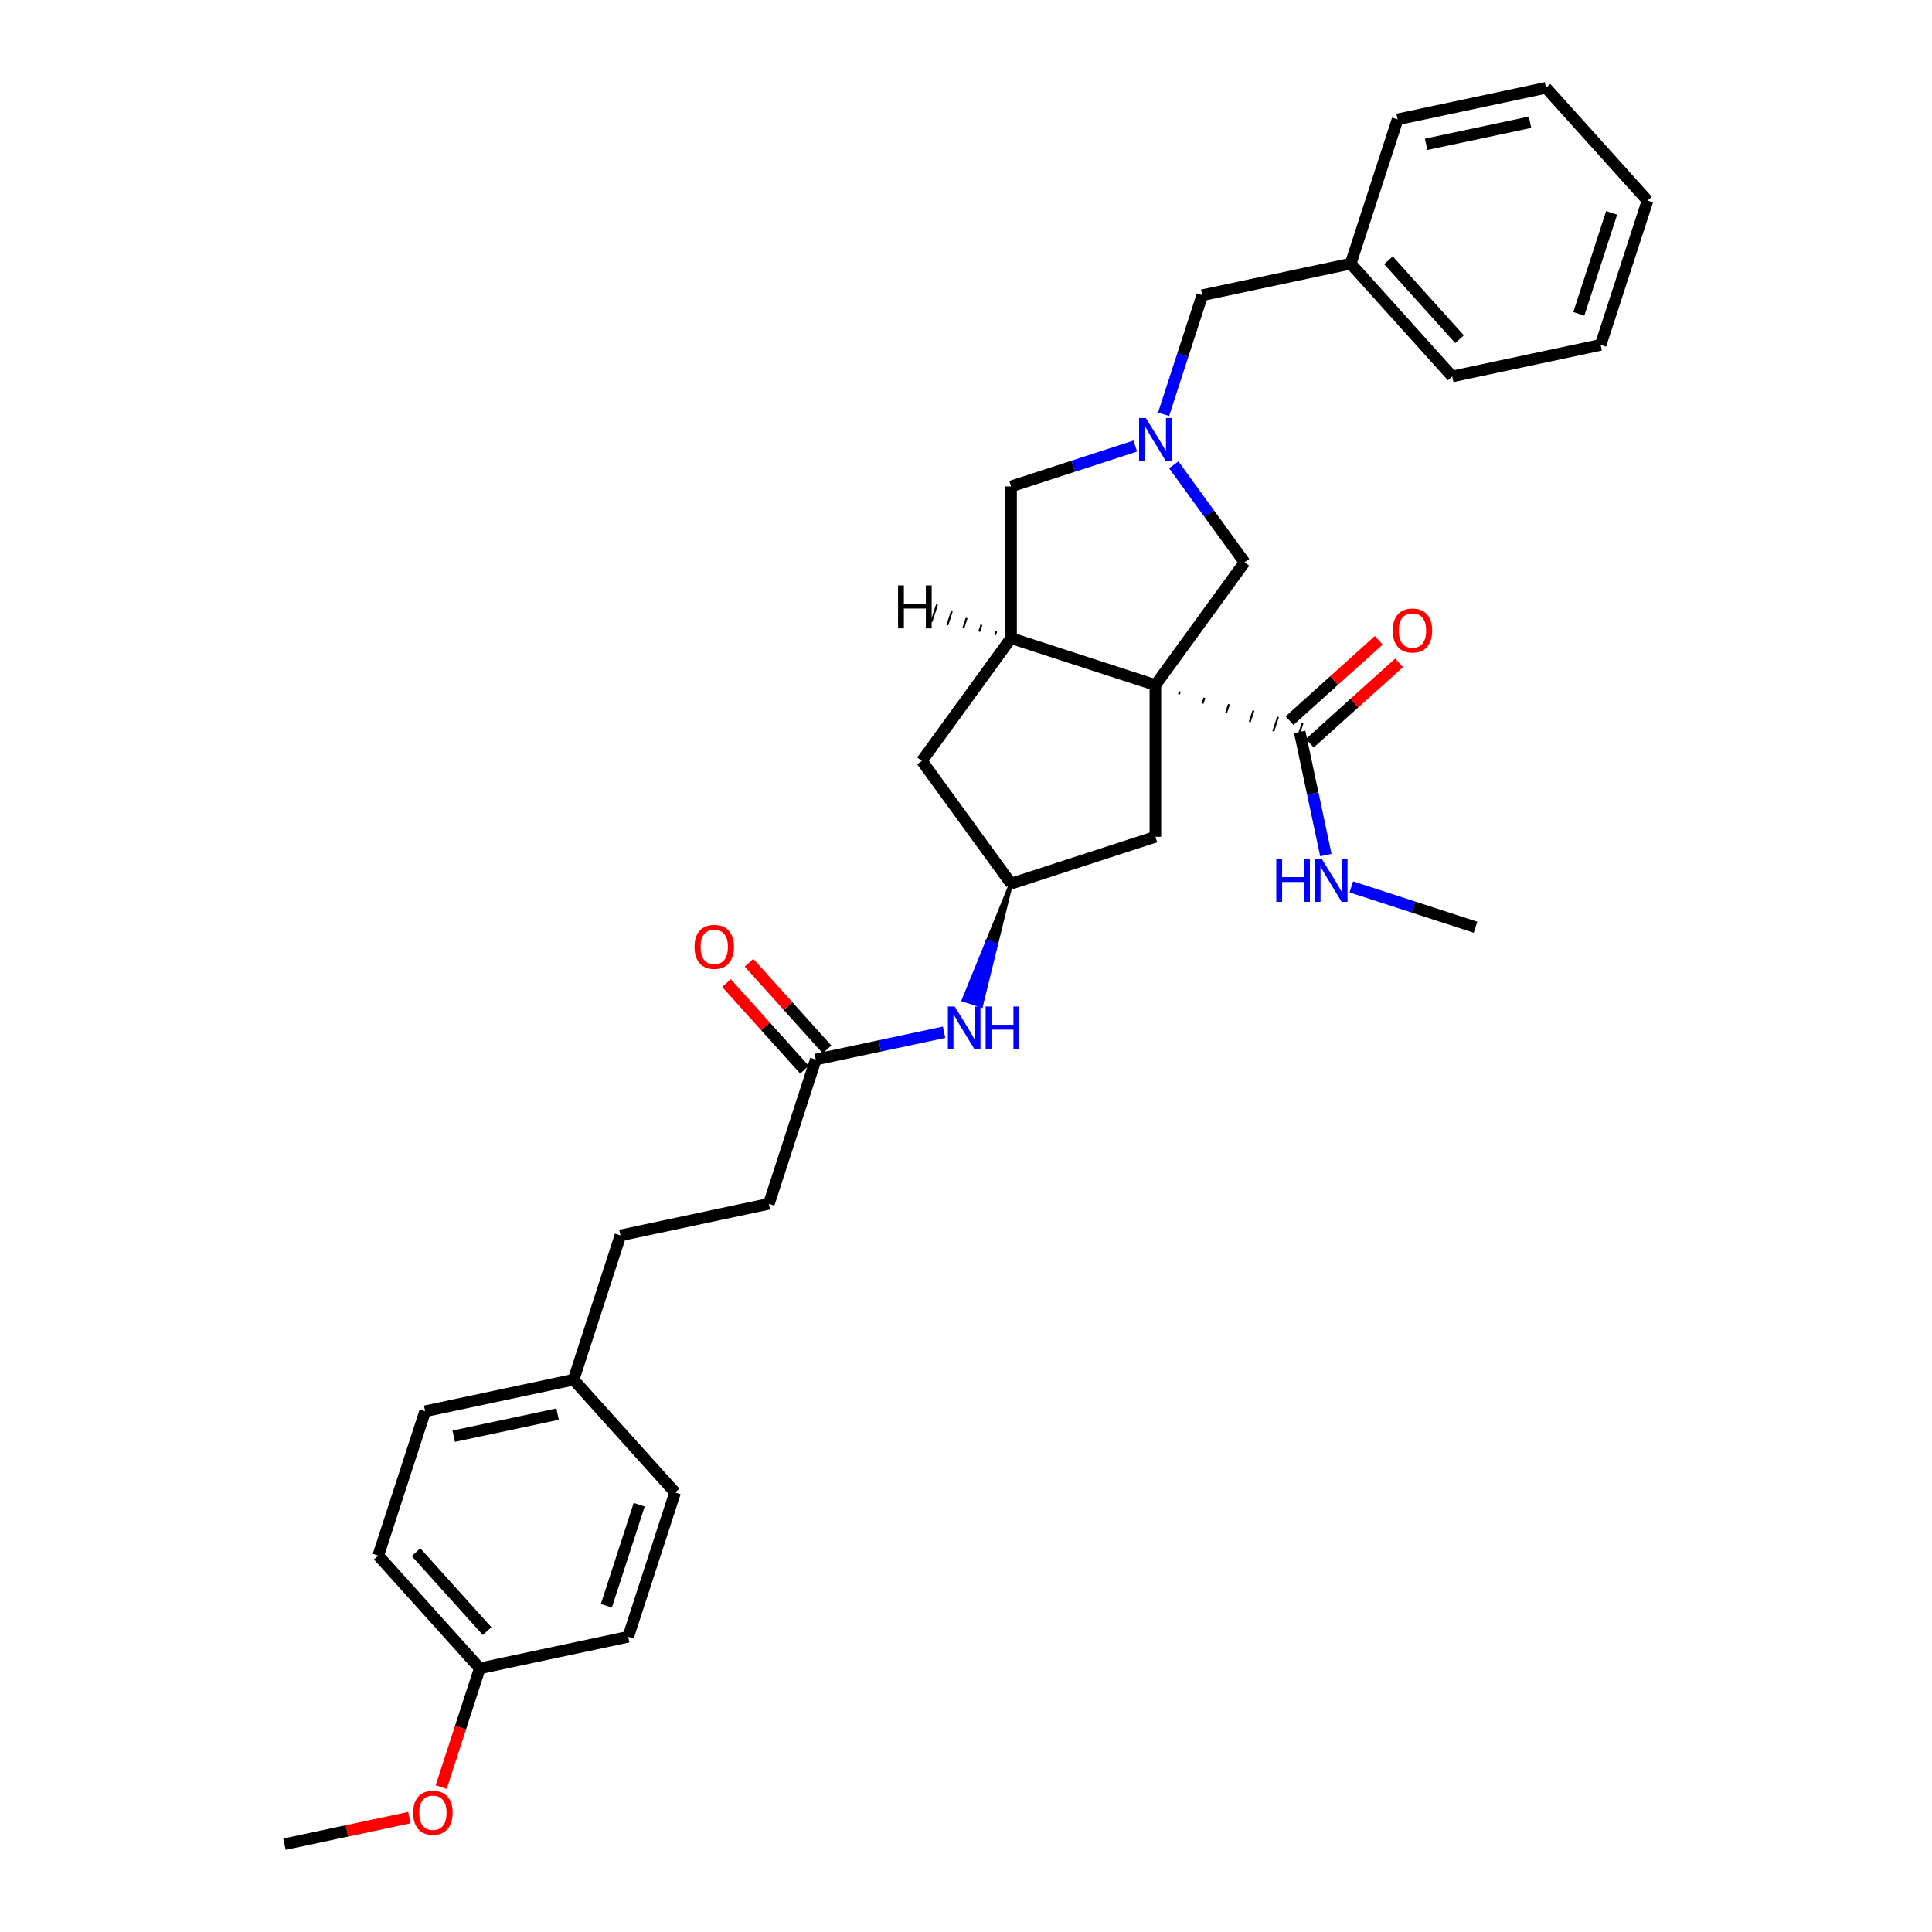 <?xml version='1.0' encoding='iso-8859-1'?>
<svg version='1.1' baseProfile='full'
              xmlns='http://www.w3.org/2000/svg'
                      xmlns:rdkit='http://www.rdkit.org/xml'
                      xmlns:xlink='http://www.w3.org/1999/xlink'
                  xml:space='preserve'
width='1000px' height='1000px' viewBox='0 0 1000 1000'>
<!-- END OF HEADER -->
<rect style='opacity:1.0;fill:#FFFFFF;stroke:none' width='1000' height='1000' x='0' y='0'> </rect>
<path class='bond-0' d='M 598.022,354.581 L 523.327,330.311' style='fill:none;fill-rule:evenodd;stroke:#000000;stroke-width:6px;stroke-linecap:butt;stroke-linejoin:miter;stroke-opacity:1' />
<path class='bond-2' d='M 610.228,359.373 L 610.714,357.879' style='fill:none;fill-rule:evenodd;stroke:#000000;stroke-width:1.0px;stroke-linecap:butt;stroke-linejoin:miter;stroke-opacity:1' />
<path class='bond-2' d='M 622.435,364.165 L 623.406,361.177' style='fill:none;fill-rule:evenodd;stroke:#000000;stroke-width:1.0px;stroke-linecap:butt;stroke-linejoin:miter;stroke-opacity:1' />
<path class='bond-2' d='M 634.641,368.957 L 636.097,364.475' style='fill:none;fill-rule:evenodd;stroke:#000000;stroke-width:1.0px;stroke-linecap:butt;stroke-linejoin:miter;stroke-opacity:1' />
<path class='bond-2' d='M 646.848,373.748 L 648.789,367.773' style='fill:none;fill-rule:evenodd;stroke:#000000;stroke-width:1.0px;stroke-linecap:butt;stroke-linejoin:miter;stroke-opacity:1' />
<path class='bond-2' d='M 659.054,378.54 L 661.481,371.071' style='fill:none;fill-rule:evenodd;stroke:#000000;stroke-width:1.0px;stroke-linecap:butt;stroke-linejoin:miter;stroke-opacity:1' />
<path class='bond-2' d='M 671.261,383.332 L 674.173,374.369' style='fill:none;fill-rule:evenodd;stroke:#000000;stroke-width:1.0px;stroke-linecap:butt;stroke-linejoin:miter;stroke-opacity:1' />
<path class='bond-3' d='M 598.022,354.581 L 644.186,291.042' style='fill:none;fill-rule:evenodd;stroke:#000000;stroke-width:6px;stroke-linecap:butt;stroke-linejoin:miter;stroke-opacity:1' />
<path class='bond-4' d='M 598.022,354.581 L 598.022,433.12' style='fill:none;fill-rule:evenodd;stroke:#000000;stroke-width:6px;stroke-linecap:butt;stroke-linejoin:miter;stroke-opacity:1' />
<path class='bond-5' d='M 523.327,330.311 L 523.327,251.772' style='fill:none;fill-rule:evenodd;stroke:#000000;stroke-width:6px;stroke-linecap:butt;stroke-linejoin:miter;stroke-opacity:1' />
<path class='bond-9' d='M 523.327,330.311 L 477.163,393.85' style='fill:none;fill-rule:evenodd;stroke:#000000;stroke-width:6px;stroke-linecap:butt;stroke-linejoin:miter;stroke-opacity:1' />
<path class='bond-35' d='M 515.661,326.829 L 515.079,328.622' style='fill:none;fill-rule:evenodd;stroke:#000000;stroke-width:1.0px;stroke-linecap:butt;stroke-linejoin:miter;stroke-opacity:1' />
<path class='bond-35' d='M 507.995,323.347 L 506.83,326.933' style='fill:none;fill-rule:evenodd;stroke:#000000;stroke-width:1.0px;stroke-linecap:butt;stroke-linejoin:miter;stroke-opacity:1' />
<path class='bond-35' d='M 500.33,319.866 L 498.582,325.244' style='fill:none;fill-rule:evenodd;stroke:#000000;stroke-width:1.0px;stroke-linecap:butt;stroke-linejoin:miter;stroke-opacity:1' />
<path class='bond-35' d='M 492.664,316.384 L 490.334,323.555' style='fill:none;fill-rule:evenodd;stroke:#000000;stroke-width:1.0px;stroke-linecap:butt;stroke-linejoin:miter;stroke-opacity:1' />
<path class='bond-35' d='M 484.998,312.902 L 482.085,321.866' style='fill:none;fill-rule:evenodd;stroke:#000000;stroke-width:1.0px;stroke-linecap:butt;stroke-linejoin:miter;stroke-opacity:1' />
<path class='bond-1' d='M 607.528,240.587 L 625.857,265.814' style='fill:none;fill-rule:evenodd;stroke:#0000FF;stroke-width:6px;stroke-linecap:butt;stroke-linejoin:miter;stroke-opacity:1' />
<path class='bond-1' d='M 625.857,265.814 L 644.186,291.042' style='fill:none;fill-rule:evenodd;stroke:#000000;stroke-width:6px;stroke-linecap:butt;stroke-linejoin:miter;stroke-opacity:1' />
<path class='bond-11' d='M 602.273,214.418 L 612.283,183.613' style='fill:none;fill-rule:evenodd;stroke:#0000FF;stroke-width:6px;stroke-linecap:butt;stroke-linejoin:miter;stroke-opacity:1' />
<path class='bond-11' d='M 612.283,183.613 L 622.292,152.808' style='fill:none;fill-rule:evenodd;stroke:#000000;stroke-width:6px;stroke-linecap:butt;stroke-linejoin:miter;stroke-opacity:1' />
<path class='bond-32' d='M 587.623,230.881 L 555.475,241.327' style='fill:none;fill-rule:evenodd;stroke:#0000FF;stroke-width:6px;stroke-linecap:butt;stroke-linejoin:miter;stroke-opacity:1' />
<path class='bond-32' d='M 555.475,241.327 L 523.327,251.772' style='fill:none;fill-rule:evenodd;stroke:#000000;stroke-width:6px;stroke-linecap:butt;stroke-linejoin:miter;stroke-opacity:1' />
<path class='bond-10' d='M 677.972,384.687 L 701.068,363.891' style='fill:none;fill-rule:evenodd;stroke:#000000;stroke-width:6px;stroke-linecap:butt;stroke-linejoin:miter;stroke-opacity:1' />
<path class='bond-10' d='M 701.068,363.891 L 724.164,343.096' style='fill:none;fill-rule:evenodd;stroke:#FF0000;stroke-width:6px;stroke-linecap:butt;stroke-linejoin:miter;stroke-opacity:1' />
<path class='bond-10' d='M 667.461,373.014 L 690.558,352.218' style='fill:none;fill-rule:evenodd;stroke:#000000;stroke-width:6px;stroke-linecap:butt;stroke-linejoin:miter;stroke-opacity:1' />
<path class='bond-10' d='M 690.558,352.218 L 713.654,331.422' style='fill:none;fill-rule:evenodd;stroke:#FF0000;stroke-width:6px;stroke-linecap:butt;stroke-linejoin:miter;stroke-opacity:1' />
<path class='bond-13' d='M 672.717,378.851 L 679.491,410.72' style='fill:none;fill-rule:evenodd;stroke:#000000;stroke-width:6px;stroke-linecap:butt;stroke-linejoin:miter;stroke-opacity:1' />
<path class='bond-13' d='M 679.491,410.72 L 686.265,442.589' style='fill:none;fill-rule:evenodd;stroke:#0000FF;stroke-width:6px;stroke-linecap:butt;stroke-linejoin:miter;stroke-opacity:1' />
<path class='bond-6' d='M 598.022,433.12 L 523.327,457.389' style='fill:none;fill-rule:evenodd;stroke:#000000;stroke-width:6px;stroke-linecap:butt;stroke-linejoin:miter;stroke-opacity:1' />
<path class='bond-8' d='M 523.327,457.389 L 511.077,487.466 L 515.559,488.923 Z' style='fill:#000000;fill-rule:evenodd;fill-opacity:1;stroke:#000000;stroke-width:2px;stroke-linecap:butt;stroke-linejoin:miter;stroke-opacity:1;' />
<path class='bond-8' d='M 511.077,487.466 L 507.79,520.456 L 498.827,517.543 Z' style='fill:#0000FF;fill-rule:evenodd;fill-opacity:1;stroke:#0000FF;stroke-width:2px;stroke-linecap:butt;stroke-linejoin:miter;stroke-opacity:1;' />
<path class='bond-8' d='M 511.077,487.466 L 515.559,488.923 L 507.79,520.456 Z' style='fill:#0000FF;fill-rule:evenodd;fill-opacity:1;stroke:#0000FF;stroke-width:2px;stroke-linecap:butt;stroke-linejoin:miter;stroke-opacity:1;' />
<path class='bond-31' d='M 523.327,457.389 L 477.163,393.85' style='fill:none;fill-rule:evenodd;stroke:#000000;stroke-width:6px;stroke-linecap:butt;stroke-linejoin:miter;stroke-opacity:1' />
<path class='bond-7' d='M 422.235,548.413 L 455.447,541.354' style='fill:none;fill-rule:evenodd;stroke:#000000;stroke-width:6px;stroke-linecap:butt;stroke-linejoin:miter;stroke-opacity:1' />
<path class='bond-7' d='M 455.447,541.354 L 488.659,534.294' style='fill:none;fill-rule:evenodd;stroke:#0000FF;stroke-width:6px;stroke-linecap:butt;stroke-linejoin:miter;stroke-opacity:1' />
<path class='bond-12' d='M 428.071,543.158 L 407.882,520.735' style='fill:none;fill-rule:evenodd;stroke:#000000;stroke-width:6px;stroke-linecap:butt;stroke-linejoin:miter;stroke-opacity:1' />
<path class='bond-12' d='M 407.882,520.735 L 387.692,498.312' style='fill:none;fill-rule:evenodd;stroke:#FF0000;stroke-width:6px;stroke-linecap:butt;stroke-linejoin:miter;stroke-opacity:1' />
<path class='bond-12' d='M 416.398,553.669 L 396.209,531.246' style='fill:none;fill-rule:evenodd;stroke:#000000;stroke-width:6px;stroke-linecap:butt;stroke-linejoin:miter;stroke-opacity:1' />
<path class='bond-12' d='M 396.209,531.246 L 376.019,508.823' style='fill:none;fill-rule:evenodd;stroke:#FF0000;stroke-width:6px;stroke-linecap:butt;stroke-linejoin:miter;stroke-opacity:1' />
<path class='bond-14' d='M 422.235,548.413 L 397.965,623.108' style='fill:none;fill-rule:evenodd;stroke:#000000;stroke-width:6px;stroke-linecap:butt;stroke-linejoin:miter;stroke-opacity:1' />
<path class='bond-18' d='M 622.292,152.808 L 699.114,136.478' style='fill:none;fill-rule:evenodd;stroke:#000000;stroke-width:6px;stroke-linecap:butt;stroke-linejoin:miter;stroke-opacity:1' />
<path class='bond-24' d='M 699.444,459.052 L 731.593,469.497' style='fill:none;fill-rule:evenodd;stroke:#0000FF;stroke-width:6px;stroke-linecap:butt;stroke-linejoin:miter;stroke-opacity:1' />
<path class='bond-24' d='M 731.593,469.497 L 763.741,479.943' style='fill:none;fill-rule:evenodd;stroke:#000000;stroke-width:6px;stroke-linecap:butt;stroke-linejoin:miter;stroke-opacity:1' />
<path class='bond-17' d='M 397.965,623.108 L 321.143,639.437' style='fill:none;fill-rule:evenodd;stroke:#000000;stroke-width:6px;stroke-linecap:butt;stroke-linejoin:miter;stroke-opacity:1' />
<path class='bond-15' d='M 296.873,714.132 L 321.143,639.437' style='fill:none;fill-rule:evenodd;stroke:#000000;stroke-width:6px;stroke-linecap:butt;stroke-linejoin:miter;stroke-opacity:1' />
<path class='bond-19' d='M 296.873,714.132 L 349.425,772.498' style='fill:none;fill-rule:evenodd;stroke:#000000;stroke-width:6px;stroke-linecap:butt;stroke-linejoin:miter;stroke-opacity:1' />
<path class='bond-20' d='M 296.873,714.132 L 220.05,730.461' style='fill:none;fill-rule:evenodd;stroke:#000000;stroke-width:6px;stroke-linecap:butt;stroke-linejoin:miter;stroke-opacity:1' />
<path class='bond-20' d='M 288.615,731.946 L 234.839,743.376' style='fill:none;fill-rule:evenodd;stroke:#000000;stroke-width:6px;stroke-linecap:butt;stroke-linejoin:miter;stroke-opacity:1' />
<path class='bond-16' d='M 248.333,863.522 L 195.78,805.156' style='fill:none;fill-rule:evenodd;stroke:#000000;stroke-width:6px;stroke-linecap:butt;stroke-linejoin:miter;stroke-opacity:1' />
<path class='bond-16' d='M 252.123,844.256 L 215.336,803.4' style='fill:none;fill-rule:evenodd;stroke:#000000;stroke-width:6px;stroke-linecap:butt;stroke-linejoin:miter;stroke-opacity:1' />
<path class='bond-23' d='M 248.333,863.522 L 238.344,894.264' style='fill:none;fill-rule:evenodd;stroke:#000000;stroke-width:6px;stroke-linecap:butt;stroke-linejoin:miter;stroke-opacity:1' />
<path class='bond-23' d='M 238.344,894.264 L 228.356,925.006' style='fill:none;fill-rule:evenodd;stroke:#FF0000;stroke-width:6px;stroke-linecap:butt;stroke-linejoin:miter;stroke-opacity:1' />
<path class='bond-34' d='M 248.333,863.522 L 325.156,847.192' style='fill:none;fill-rule:evenodd;stroke:#000000;stroke-width:6px;stroke-linecap:butt;stroke-linejoin:miter;stroke-opacity:1' />
<path class='bond-25' d='M 699.114,136.478 L 751.667,194.844' style='fill:none;fill-rule:evenodd;stroke:#000000;stroke-width:6px;stroke-linecap:butt;stroke-linejoin:miter;stroke-opacity:1' />
<path class='bond-25' d='M 718.67,134.723 L 755.457,175.579' style='fill:none;fill-rule:evenodd;stroke:#000000;stroke-width:6px;stroke-linecap:butt;stroke-linejoin:miter;stroke-opacity:1' />
<path class='bond-26' d='M 699.114,136.478 L 723.384,61.784' style='fill:none;fill-rule:evenodd;stroke:#000000;stroke-width:6px;stroke-linecap:butt;stroke-linejoin:miter;stroke-opacity:1' />
<path class='bond-21' d='M 349.425,772.498 L 325.156,847.192' style='fill:none;fill-rule:evenodd;stroke:#000000;stroke-width:6px;stroke-linecap:butt;stroke-linejoin:miter;stroke-opacity:1' />
<path class='bond-21' d='M 330.846,778.848 L 313.857,831.134' style='fill:none;fill-rule:evenodd;stroke:#000000;stroke-width:6px;stroke-linecap:butt;stroke-linejoin:miter;stroke-opacity:1' />
<path class='bond-22' d='M 220.05,730.461 L 195.78,805.156' style='fill:none;fill-rule:evenodd;stroke:#000000;stroke-width:6px;stroke-linecap:butt;stroke-linejoin:miter;stroke-opacity:1' />
<path class='bond-27' d='M 211.89,940.804 L 179.565,947.675' style='fill:none;fill-rule:evenodd;stroke:#FF0000;stroke-width:6px;stroke-linecap:butt;stroke-linejoin:miter;stroke-opacity:1' />
<path class='bond-27' d='M 179.565,947.675 L 147.241,954.545' style='fill:none;fill-rule:evenodd;stroke:#000000;stroke-width:6px;stroke-linecap:butt;stroke-linejoin:miter;stroke-opacity:1' />
<path class='bond-28' d='M 751.667,194.844 L 828.489,178.515' style='fill:none;fill-rule:evenodd;stroke:#000000;stroke-width:6px;stroke-linecap:butt;stroke-linejoin:miter;stroke-opacity:1' />
<path class='bond-29' d='M 723.384,61.784 L 800.207,45.455' style='fill:none;fill-rule:evenodd;stroke:#000000;stroke-width:6px;stroke-linecap:butt;stroke-linejoin:miter;stroke-opacity:1' />
<path class='bond-29' d='M 738.173,74.699 L 791.949,63.268' style='fill:none;fill-rule:evenodd;stroke:#000000;stroke-width:6px;stroke-linecap:butt;stroke-linejoin:miter;stroke-opacity:1' />
<path class='bond-33' d='M 828.489,178.515 L 852.759,103.82' style='fill:none;fill-rule:evenodd;stroke:#000000;stroke-width:6px;stroke-linecap:butt;stroke-linejoin:miter;stroke-opacity:1' />
<path class='bond-33' d='M 817.191,162.457 L 834.18,110.17' style='fill:none;fill-rule:evenodd;stroke:#000000;stroke-width:6px;stroke-linecap:butt;stroke-linejoin:miter;stroke-opacity:1' />
<path class='bond-30' d='M 800.207,45.455 L 852.759,103.82' style='fill:none;fill-rule:evenodd;stroke:#000000;stroke-width:6px;stroke-linecap:butt;stroke-linejoin:miter;stroke-opacity:1' />
<path  class='atom-2' d='M 593.105 216.381
L 600.394 228.162
Q 601.116 229.324, 602.279 231.429
Q 603.441 233.534, 603.504 233.66
L 603.504 216.381
L 606.457 216.381
L 606.457 238.623
L 603.41 238.623
L 595.587 225.743
Q 594.676 224.235, 593.702 222.507
Q 592.76 220.779, 592.477 220.245
L 592.477 238.623
L 589.587 238.623
L 589.587 216.381
L 593.105 216.381
' fill='#0000FF'/>
<path  class='atom-9' d='M 494.141 520.963
L 501.429 532.744
Q 502.152 533.906, 503.314 536.011
Q 504.476 538.116, 504.539 538.242
L 504.539 520.963
L 507.492 520.963
L 507.492 543.205
L 504.445 543.205
L 496.623 530.325
Q 495.712 528.817, 494.738 527.089
Q 493.795 525.361, 493.512 524.827
L 493.512 543.205
L 490.622 543.205
L 490.622 520.963
L 494.141 520.963
' fill='#0000FF'/>
<path  class='atom-9' d='M 510.163 520.963
L 513.179 520.963
L 513.179 530.419
L 524.551 530.419
L 524.551 520.963
L 527.567 520.963
L 527.567 543.205
L 524.551 543.205
L 524.551 532.932
L 513.179 532.932
L 513.179 543.205
L 510.163 543.205
L 510.163 520.963
' fill='#0000FF'/>
<path  class='atom-11' d='M 720.872 326.361
Q 720.872 321.02, 723.511 318.036
Q 726.15 315.051, 731.082 315.051
Q 736.015 315.051, 738.654 318.036
Q 741.292 321.02, 741.292 326.361
Q 741.292 331.764, 738.622 334.843
Q 735.952 337.89, 731.082 337.89
Q 726.182 337.89, 723.511 334.843
Q 720.872 331.796, 720.872 326.361
M 731.082 335.377
Q 734.475 335.377, 736.297 333.115
Q 738.151 330.822, 738.151 326.361
Q 738.151 321.994, 736.297 319.795
Q 734.475 317.564, 731.082 317.564
Q 727.69 317.564, 725.836 319.763
Q 724.014 321.963, 724.014 326.361
Q 724.014 330.853, 725.836 333.115
Q 727.69 335.377, 731.082 335.377
' fill='#FF0000'/>
<path  class='atom-13' d='M 359.472 490.11
Q 359.472 484.77, 362.111 481.785
Q 364.75 478.801, 369.682 478.801
Q 374.614 478.801, 377.253 481.785
Q 379.892 484.77, 379.892 490.11
Q 379.892 495.514, 377.222 498.593
Q 374.552 501.64, 369.682 501.64
Q 364.781 501.64, 362.111 498.593
Q 359.472 495.545, 359.472 490.11
M 369.682 499.127
Q 373.075 499.127, 374.897 496.865
Q 376.751 494.571, 376.751 490.11
Q 376.751 485.744, 374.897 483.545
Q 373.075 481.314, 369.682 481.314
Q 366.289 481.314, 364.436 483.513
Q 362.614 485.712, 362.614 490.11
Q 362.614 494.603, 364.436 496.865
Q 366.289 499.127, 369.682 499.127
' fill='#FF0000'/>
<path  class='atom-14' d='M 660.599 444.552
L 663.615 444.552
L 663.615 454.008
L 674.987 454.008
L 674.987 444.552
L 678.003 444.552
L 678.003 466.794
L 674.987 466.794
L 674.987 456.521
L 663.615 456.521
L 663.615 466.794
L 660.599 466.794
L 660.599 444.552
' fill='#0000FF'/>
<path  class='atom-14' d='M 684.129 444.552
L 691.418 456.333
Q 692.14 457.495, 693.303 459.6
Q 694.465 461.705, 694.528 461.83
L 694.528 444.552
L 697.481 444.552
L 697.481 466.794
L 694.434 466.794
L 686.611 453.914
Q 685.7 452.406, 684.726 450.678
Q 683.784 448.95, 683.501 448.416
L 683.501 466.794
L 680.611 466.794
L 680.611 444.552
L 684.129 444.552
' fill='#0000FF'/>
<path  class='atom-24' d='M 213.853 938.279
Q 213.853 932.939, 216.492 929.954
Q 219.131 926.97, 224.063 926.97
Q 228.996 926.97, 231.634 929.954
Q 234.273 932.939, 234.273 938.279
Q 234.273 943.683, 231.603 946.761
Q 228.933 949.809, 224.063 949.809
Q 219.162 949.809, 216.492 946.761
Q 213.853 943.714, 213.853 938.279
M 224.063 947.295
Q 227.456 947.295, 229.278 945.033
Q 231.132 942.74, 231.132 938.279
Q 231.132 933.912, 229.278 931.713
Q 227.456 929.483, 224.063 929.483
Q 220.67 929.483, 218.817 931.682
Q 216.995 933.881, 216.995 938.279
Q 216.995 942.772, 218.817 945.033
Q 220.67 947.295, 224.063 947.295
' fill='#FF0000'/>
<path  class='atom-32' d='M 464.829 303.01
L 467.844 303.01
L 467.844 312.466
L 479.217 312.466
L 479.217 303.01
L 482.233 303.01
L 482.233 325.252
L 479.217 325.252
L 479.217 314.979
L 467.844 314.979
L 467.844 325.252
L 464.829 325.252
L 464.829 303.01
' fill='#000000'/>
</svg>
